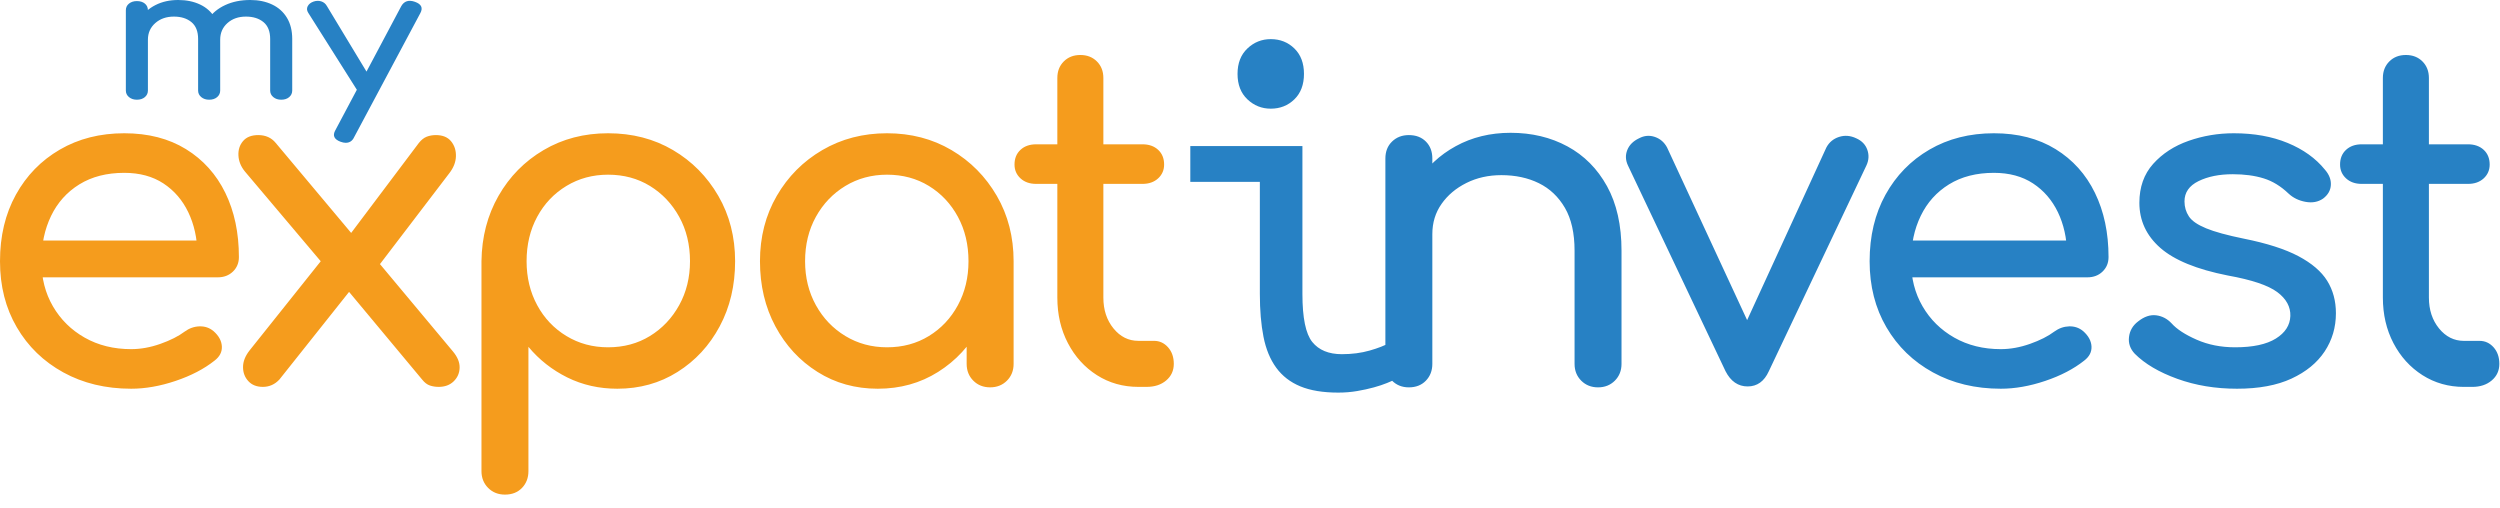 <?xml version="1.0" encoding="UTF-8" standalone="no"?>
<!DOCTYPE svg PUBLIC "-//W3C//DTD SVG 1.1//EN" "http://www.w3.org/Graphics/SVG/1.1/DTD/svg11.dtd">
<svg width="100%" height="100%" viewBox="0 0 182 37" version="1.1" xmlns="http://www.w3.org/2000/svg" xmlns:xlink="http://www.w3.org/1999/xlink" xml:space="preserve" xmlns:serif="http://www.serif.com/" style="fill-rule:evenodd;clip-rule:evenodd;stroke-linejoin:round;stroke-miterlimit:2;">
    <g transform="matrix(1,0,0,1,-0,0.001)">
        <g transform="matrix(1.243,0,0,1.243,-4.8557e-05,0)">
            <g transform="matrix(1,0,0,1,75.809,19.467)">
                <path d="M0,-13.65C0.375,-14.015 0.562,-14.511 0.562,-15.14C0.562,-15.768 0.375,-16.264 0,-16.629C-0.375,-16.994 -0.836,-17.176 -1.383,-17.176C-1.91,-17.176 -2.366,-16.994 -2.751,-16.629C-3.136,-16.264 -3.329,-15.768 -3.329,-15.14C-3.329,-14.511 -3.136,-14.015 -2.751,-13.65C-2.366,-13.285 -1.91,-13.103 -1.383,-13.103C-0.836,-13.103 -0.375,-13.285 0,-13.65M-2.022,-2.25C-2.022,-1.297 -1.951,-0.461 -1.809,0.258C-1.667,0.978 -1.419,1.58 -1.064,2.067C-0.71,2.553 -0.238,2.918 0.35,3.161C0.937,3.404 1.677,3.526 2.569,3.526C2.954,3.526 3.324,3.496 3.678,3.435C4.033,3.374 4.357,3.303 4.651,3.222C4.945,3.141 5.203,3.055 5.426,2.964C5.649,2.872 5.822,2.796 5.943,2.736L5.578,0.608C5.294,0.77 4.904,0.922 4.408,1.064C3.911,1.206 3.369,1.276 2.782,1.276C2.011,1.276 1.434,1.038 1.049,0.562C0.664,0.086 0.471,-0.852 0.471,-2.25L0.471,-10.914L-6.095,-10.914L-6.095,-8.816L-2.022,-8.816L-2.022,-2.25ZM18.769,2.828C19.029,2.567 19.16,2.239 19.16,1.844L19.16,-4.789C19.16,-6.28 18.877,-7.538 18.311,-8.563C17.745,-9.587 16.972,-10.365 15.992,-10.895C15.012,-11.425 13.903,-11.69 12.663,-11.69C11.476,-11.69 10.407,-11.43 9.454,-10.908C8.502,-10.387 7.751,-9.682 7.203,-8.792C6.655,-7.902 6.381,-6.891 6.381,-5.759L8.08,-5.759C8.08,-6.424 8.259,-7.013 8.619,-7.525C8.978,-8.037 9.463,-8.446 10.075,-8.752C10.685,-9.057 11.369,-9.21 12.124,-9.21C12.95,-9.21 13.683,-9.052 14.321,-8.738C14.959,-8.424 15.467,-7.943 15.844,-7.296C16.221,-6.649 16.41,-5.813 16.41,-4.789L16.41,1.844C16.41,2.239 16.54,2.567 16.801,2.828C17.061,3.088 17.39,3.219 17.785,3.219C18.18,3.219 18.508,3.088 18.769,2.828M7.702,2.828C7.954,2.567 8.08,2.239 8.08,1.844L8.08,-10.181C8.08,-10.594 7.954,-10.926 7.702,-11.178C7.45,-11.43 7.118,-11.556 6.705,-11.556C6.309,-11.556 5.981,-11.43 5.721,-11.178C5.46,-10.926 5.33,-10.594 5.33,-10.181L5.33,1.844C5.33,2.239 5.46,2.567 5.721,2.828C5.981,3.088 6.309,3.219 6.705,3.219C7.118,3.219 7.45,3.088 7.702,2.828M27.787,2.275L33.503,-9.776C33.646,-10.082 33.664,-10.387 33.557,-10.693C33.449,-10.998 33.233,-11.223 32.909,-11.367C32.568,-11.529 32.231,-11.556 31.898,-11.448C31.566,-11.34 31.319,-11.133 31.157,-10.828L25.873,0.684L27.167,0.684L21.829,-10.828C21.667,-11.133 21.429,-11.34 21.114,-11.448C20.8,-11.556 20.49,-11.529 20.184,-11.367C19.843,-11.205 19.614,-10.976 19.497,-10.679C19.38,-10.383 19.393,-10.082 19.537,-9.776L25.253,2.275C25.558,2.868 25.99,3.165 26.547,3.165C27.104,3.165 27.517,2.868 27.787,2.275M43.977,2.841C44.884,2.536 45.643,2.14 46.255,1.655C46.56,1.422 46.704,1.143 46.686,0.819C46.668,0.496 46.506,0.199 46.201,-0.071C45.967,-0.268 45.693,-0.362 45.378,-0.354C45.064,-0.344 44.772,-0.241 44.502,-0.044C44.143,0.226 43.671,0.464 43.087,0.671C42.503,0.878 41.932,0.981 41.375,0.981C40.35,0.981 39.443,0.756 38.652,0.307C37.861,-0.142 37.241,-0.753 36.792,-1.526C36.342,-2.299 36.118,-3.18 36.118,-4.168C36.118,-5.157 36.306,-6.042 36.684,-6.824C37.061,-7.606 37.614,-8.221 38.342,-8.671C39.07,-9.12 39.946,-9.345 40.971,-9.345C41.869,-9.345 42.633,-9.138 43.262,-8.725C43.891,-8.311 44.376,-7.75 44.718,-7.04C45.059,-6.329 45.239,-5.525 45.257,-4.627L46.363,-5.382L35.579,-5.382L35.579,-3.225L46.443,-3.225C46.803,-3.225 47.099,-3.337 47.333,-3.562C47.566,-3.786 47.684,-4.069 47.684,-4.411C47.684,-5.831 47.418,-7.084 46.888,-8.172C46.358,-9.259 45.59,-10.113 44.583,-10.733C43.576,-11.353 42.372,-11.663 40.971,-11.663C39.55,-11.663 38.292,-11.344 37.196,-10.706C36.1,-10.068 35.242,-9.187 34.621,-8.064C34.001,-6.941 33.691,-5.642 33.691,-4.168C33.691,-2.713 34.019,-1.423 34.675,-0.3C35.331,0.824 36.239,1.705 37.398,2.342C38.558,2.981 39.883,3.299 41.375,3.299C42.201,3.299 43.069,3.147 43.977,2.841M58.4,2.706C59.253,2.311 59.9,1.781 60.341,1.116C60.781,0.451 61.001,-0.295 61.001,-1.122C61.001,-1.841 60.83,-2.474 60.489,-3.023C60.148,-3.571 59.586,-4.051 58.804,-4.465C58.022,-4.878 56.957,-5.22 55.609,-5.49C54.639,-5.687 53.902,-5.889 53.399,-6.096C52.895,-6.303 52.558,-6.536 52.388,-6.797C52.217,-7.057 52.132,-7.35 52.132,-7.673C52.132,-8.194 52.405,-8.59 52.954,-8.86C53.502,-9.129 54.171,-9.264 54.962,-9.264C55.645,-9.264 56.247,-9.183 56.769,-9.021C57.29,-8.86 57.775,-8.563 58.225,-8.132C58.494,-7.88 58.827,-7.718 59.222,-7.646C59.617,-7.574 59.959,-7.637 60.247,-7.835C60.534,-8.051 60.687,-8.316 60.705,-8.63C60.723,-8.945 60.606,-9.246 60.354,-9.534C59.815,-10.198 59.087,-10.72 58.171,-11.097C57.254,-11.475 56.203,-11.663 55.016,-11.663C54.1,-11.663 53.219,-11.515 52.374,-11.219C51.529,-10.922 50.838,-10.472 50.298,-9.871C49.759,-9.268 49.49,-8.509 49.49,-7.592C49.49,-6.55 49.898,-5.669 50.716,-4.95C51.534,-4.231 52.85,-3.692 54.666,-3.333C56.068,-3.081 57.034,-2.757 57.564,-2.362C58.094,-1.967 58.35,-1.499 58.332,-0.96C58.314,-0.421 58.031,0.02 57.483,0.361C56.935,0.702 56.139,0.873 55.097,0.873C54.27,0.873 53.52,0.725 52.846,0.428C52.172,0.132 51.682,-0.187 51.377,-0.529C51.125,-0.798 50.824,-0.956 50.474,-1.001C50.123,-1.045 49.768,-0.924 49.409,-0.637C49.103,-0.403 48.928,-0.102 48.883,0.266C48.838,0.635 48.95,0.963 49.22,1.25C49.813,1.844 50.644,2.334 51.714,2.72C52.783,3.107 53.947,3.299 55.205,3.299C56.481,3.299 57.546,3.102 58.4,2.706M68.982,3.192C69.449,3.192 69.831,3.066 70.127,2.814C70.424,2.563 70.572,2.239 70.572,1.844C70.572,1.448 70.46,1.125 70.235,0.873C70.01,0.622 69.736,0.496 69.413,0.496L68.496,0.496C67.921,0.496 67.436,0.253 67.04,-0.232C66.645,-0.718 66.447,-1.32 66.447,-2.039L66.447,-14.899C66.447,-15.294 66.321,-15.617 66.07,-15.869C65.818,-16.121 65.494,-16.247 65.099,-16.247C64.704,-16.247 64.38,-16.121 64.129,-15.869C63.877,-15.617 63.751,-15.294 63.751,-14.899L63.751,-2.039C63.751,-1.05 63.958,-0.16 64.371,0.63C64.785,1.422 65.351,2.046 66.07,2.504C66.789,2.962 67.597,3.192 68.496,3.192L68.982,3.192ZM68.739,-8.698C69.116,-8.698 69.422,-8.806 69.656,-9.021C69.889,-9.237 70.006,-9.507 70.006,-9.83C70.006,-10.189 69.889,-10.477 69.656,-10.693C69.422,-10.908 69.116,-11.016 68.739,-11.016L62.511,-11.016C62.134,-11.016 61.828,-10.908 61.595,-10.693C61.361,-10.477 61.244,-10.189 61.244,-9.83C61.244,-9.507 61.361,-9.237 61.595,-9.021C61.828,-8.806 62.134,-8.698 62.511,-8.698L68.739,-8.698Z" style="fill:rgb(39,129,196);fill-rule:nonzero;"/>
            </g>
            <g transform="matrix(1,0,0,1,10.285,9.879)">
                <path d="M0,12.429C0.907,12.124 1.667,11.728 2.278,11.243C2.584,11.009 2.727,10.731 2.709,10.407C2.691,10.083 2.53,9.787 2.224,9.517C1.99,9.32 1.716,9.225 1.402,9.234C1.087,9.243 0.795,9.347 0.526,9.544C0.166,9.814 -0.306,10.052 -0.89,10.259C-1.474,10.466 -2.045,10.569 -2.602,10.569C-3.626,10.569 -4.534,10.344 -5.325,9.895C-6.116,9.446 -6.736,8.834 -7.185,8.061C-7.634,7.289 -7.859,6.408 -7.859,5.419C-7.859,4.431 -7.67,3.546 -7.293,2.764C-6.915,1.982 -6.363,1.367 -5.635,0.917C-4.907,0.468 -4.031,0.243 -3.006,0.243C-2.108,0.243 -1.344,0.45 -0.714,0.863C-0.086,1.277 0.4,1.838 0.741,2.548C1.083,3.258 1.262,4.063 1.281,4.961L2.386,4.206L-8.398,4.206L-8.398,6.363L2.467,6.363C2.826,6.363 3.123,6.251 3.357,6.026C3.59,5.801 3.707,5.518 3.707,5.177C3.707,3.757 3.442,2.504 2.912,1.416C2.381,0.329 1.613,-0.525 0.607,-1.145C-0.4,-1.765 -1.604,-2.075 -3.006,-2.075C-4.426,-2.075 -5.684,-1.756 -6.78,-1.118C-7.877,-0.48 -8.735,0.401 -9.355,1.524C-9.975,2.647 -10.285,3.946 -10.285,5.419C-10.285,6.875 -9.958,8.165 -9.301,9.288C-8.645,10.412 -7.738,11.292 -6.578,11.93C-5.419,12.568 -4.094,12.887 -2.602,12.887C-1.775,12.887 -0.908,12.735 0,12.429M16.284,12.456C16.508,12.24 16.625,11.975 16.634,11.661C16.643,11.346 16.513,11.027 16.243,10.704L11.175,4.638L10.474,3.991L5.863,-1.509C5.612,-1.815 5.27,-1.968 4.839,-1.968C4.443,-1.968 4.147,-1.851 3.949,-1.617C3.751,-1.383 3.662,-1.1 3.68,-0.768C3.697,-0.435 3.823,-0.125 4.057,0.162L8.748,5.716L9.719,6.687L14.437,12.348C14.58,12.528 14.733,12.645 14.895,12.699C15.057,12.753 15.227,12.779 15.407,12.779C15.767,12.779 16.059,12.672 16.284,12.456M6.079,12.348L10.366,6.956L8.91,4.907L4.327,10.65C4.075,10.973 3.949,11.297 3.949,11.62C3.949,11.944 4.053,12.218 4.259,12.442C4.466,12.667 4.749,12.779 5.109,12.779C5.486,12.779 5.81,12.636 6.079,12.348M16.027,0.27C16.279,-0.053 16.409,-0.386 16.418,-0.727C16.427,-1.069 16.333,-1.361 16.135,-1.604C15.937,-1.846 15.641,-1.968 15.246,-1.968C15.048,-1.968 14.868,-1.936 14.706,-1.873C14.545,-1.81 14.392,-1.689 14.248,-1.509L9.907,4.26L11.768,5.851L16.027,0.27ZM20.287,18.697C20.538,18.436 20.664,18.108 20.664,17.713L20.664,10.434C21.293,11.189 22.053,11.787 22.942,12.227C23.832,12.667 24.807,12.887 25.868,12.887C27.179,12.887 28.357,12.56 29.399,11.903C30.442,11.247 31.264,10.358 31.866,9.234C32.468,8.111 32.769,6.839 32.769,5.419C32.769,4 32.441,2.723 31.785,1.591C31.129,0.459 30.244,-0.435 29.13,-1.091C28.015,-1.747 26.748,-2.075 25.328,-2.075C23.926,-2.075 22.668,-1.747 21.554,-1.091C20.439,-0.435 19.559,0.459 18.912,1.591C18.265,2.723 17.932,4 17.914,5.419L17.914,17.713C17.914,18.108 18.045,18.436 18.305,18.697C18.566,18.958 18.894,19.088 19.289,19.088C19.703,19.088 20.035,18.958 20.287,18.697M22.889,9.8C22.161,9.36 21.59,8.758 21.177,7.994C20.763,7.23 20.556,6.372 20.556,5.419C20.556,4.449 20.763,3.582 21.177,2.818C21.59,2.054 22.161,1.452 22.889,1.011C23.616,0.571 24.429,0.351 25.328,0.351C26.245,0.351 27.063,0.571 27.782,1.011C28.5,1.452 29.071,2.054 29.494,2.818C29.916,3.582 30.127,4.449 30.127,5.419C30.127,6.372 29.916,7.23 29.494,7.994C29.071,8.758 28.5,9.36 27.782,9.8C27.063,10.241 26.245,10.461 25.328,10.461C24.429,10.461 23.616,10.241 22.889,9.8M44.658,11.903C45.701,11.247 46.523,10.358 47.125,9.234C47.727,8.111 48.028,6.839 48.028,5.419L49.08,5.419C49.08,4 48.752,2.723 48.096,1.591C47.439,0.459 46.554,-0.435 45.44,-1.091C44.326,-1.747 43.068,-2.075 41.666,-2.075C40.264,-2.075 39.001,-1.747 37.878,-1.091C36.754,-0.435 35.865,0.459 35.209,1.591C34.553,2.723 34.225,4 34.225,5.419C34.225,6.839 34.526,8.111 35.128,9.234C35.73,10.358 36.552,11.247 37.595,11.903C38.637,12.56 39.814,12.887 41.127,12.887C42.438,12.887 43.616,12.56 44.658,11.903M39.226,9.8C38.498,9.36 37.923,8.758 37.5,7.994C37.078,7.23 36.867,6.372 36.867,5.419C36.867,4.449 37.078,3.582 37.5,2.818C37.923,2.054 38.498,1.452 39.226,1.011C39.954,0.571 40.767,0.351 41.666,0.351C42.582,0.351 43.4,0.571 44.119,1.011C44.838,1.452 45.404,2.054 45.818,2.818C46.231,3.582 46.438,4.449 46.438,5.419C46.438,6.372 46.231,7.23 45.818,7.994C45.404,8.758 44.838,9.36 44.119,9.8C43.4,10.241 42.582,10.461 41.666,10.461C40.767,10.461 39.954,10.241 39.226,9.8M48.689,12.416C48.949,12.155 49.08,11.827 49.08,11.431L49.08,5.419L46.842,4.449L46.33,7.307L46.33,11.431C46.33,11.827 46.46,12.155 46.721,12.416C46.981,12.676 47.309,12.806 47.705,12.806C48.1,12.806 48.428,12.676 48.689,12.416M56.871,12.779C57.338,12.779 57.72,12.654 58.017,12.402C58.313,12.151 58.462,11.827 58.462,11.431C58.462,11.036 58.349,10.713 58.125,10.461C57.9,10.209 57.626,10.083 57.302,10.083L56.386,10.083C55.81,10.083 55.325,9.841 54.93,9.356C54.534,8.87 54.337,8.268 54.337,7.549L54.337,-5.311C54.337,-5.706 54.211,-6.029 53.959,-6.281C53.707,-6.533 53.384,-6.659 52.989,-6.659C52.593,-6.659 52.27,-6.533 52.018,-6.281C51.766,-6.029 51.641,-5.706 51.641,-5.311L51.641,7.549C51.641,8.538 51.847,9.428 52.261,10.218C52.674,11.009 53.24,11.634 53.959,12.092C54.678,12.55 55.487,12.779 56.386,12.779L56.871,12.779ZM56.628,0.89C57.006,0.89 57.311,0.782 57.545,0.567C57.778,0.351 57.895,0.081 57.895,-0.242C57.895,-0.602 57.778,-0.889 57.545,-1.105C57.311,-1.321 57.006,-1.428 56.628,-1.428L50.401,-1.428C50.023,-1.428 49.717,-1.321 49.484,-1.105C49.25,-0.889 49.133,-0.602 49.133,-0.242C49.133,0.081 49.25,0.351 49.484,0.567C49.717,0.782 50.023,0.89 50.401,0.89L56.628,0.89Z" style="fill:rgb(245,156,29);fill-rule:nonzero;"/>
            </g>
            <g transform="matrix(1,0,0,1,16.938,2.655)">
                <path d="M0,3.031C0.118,2.929 0.177,2.801 0.177,2.646L0.177,-0.375C0.177,-0.86 0.074,-1.274 -0.133,-1.615C-0.34,-1.957 -0.629,-2.216 -1.001,-2.392C-1.373,-2.567 -1.799,-2.656 -2.281,-2.656C-2.83,-2.656 -3.318,-2.557 -3.745,-2.36C-4.171,-2.163 -4.503,-1.89 -4.739,-1.541C-4.976,-1.193 -5.094,-0.79 -5.094,-0.332L-4.042,-0.332C-4.042,-0.727 -3.901,-1.05 -3.618,-1.304C-3.335,-1.557 -2.974,-1.684 -2.534,-1.684C-2.112,-1.684 -1.77,-1.577 -1.508,-1.362C-1.246,-1.147 -1.115,-0.818 -1.115,-0.375L-1.115,2.646C-1.115,2.801 -1.054,2.929 -0.931,3.031C-0.809,3.133 -0.655,3.184 -0.469,3.184C-0.275,3.184 -0.118,3.133 0,3.031M-8.452,3.031C-8.334,2.929 -8.275,2.801 -8.275,2.646L-8.275,-2.054C-8.275,-2.216 -8.334,-2.346 -8.452,-2.444C-8.571,-2.543 -8.727,-2.592 -8.921,-2.592C-9.107,-2.592 -9.261,-2.543 -9.384,-2.444C-9.506,-2.346 -9.567,-2.216 -9.567,-2.054L-9.567,2.646C-9.567,2.801 -9.506,2.929 -9.384,3.031C-9.261,3.133 -9.107,3.184 -8.921,3.184C-8.727,3.184 -8.571,3.133 -8.452,3.031M-4.22,3.031C-4.102,2.929 -4.042,2.801 -4.042,2.646L-4.042,-0.375C-4.042,-0.86 -4.146,-1.274 -4.353,-1.615C-4.56,-1.957 -4.849,-2.216 -5.221,-2.392C-5.593,-2.567 -6.019,-2.656 -6.501,-2.656C-6.999,-2.656 -7.443,-2.557 -7.831,-2.36C-8.22,-2.163 -8.524,-1.89 -8.744,-1.541C-8.963,-1.193 -9.073,-0.79 -9.073,-0.332L-8.275,-0.332C-8.275,-0.727 -8.131,-1.05 -7.844,-1.304C-7.557,-1.557 -7.194,-1.684 -6.754,-1.684C-6.332,-1.684 -5.99,-1.577 -5.728,-1.362C-5.466,-1.147 -5.335,-0.818 -5.335,-0.375L-5.335,2.646C-5.335,2.801 -5.274,2.929 -5.151,3.031C-5.029,3.133 -4.875,3.184 -4.689,3.184C-4.494,3.184 -4.338,3.133 -4.22,3.031M3.801,5.381L7.679,-1.885C7.848,-2.194 7.742,-2.416 7.362,-2.55C6.999,-2.677 6.733,-2.592 6.564,-2.297L2.699,4.979C2.53,5.282 2.631,5.504 3.003,5.645C3.121,5.687 3.223,5.708 3.307,5.708C3.535,5.708 3.7,5.599 3.801,5.381M5.075,2.672C5.096,2.549 5.064,2.42 4.98,2.287L2.205,-2.307C2.129,-2.441 2.019,-2.53 1.875,-2.576C1.732,-2.622 1.579,-2.617 1.419,-2.561C1.259,-2.504 1.147,-2.414 1.083,-2.291C1.02,-2.168 1.03,-2.039 1.115,-1.906L4.017,2.688C4.101,2.822 4.213,2.911 4.353,2.957C4.492,3.003 4.642,2.998 4.803,2.941C4.963,2.885 5.054,2.795 5.075,2.672" style="fill:rgb(39,129,196);fill-rule:nonzero;"/>
            </g>
        </g>
    </g>
</svg>
